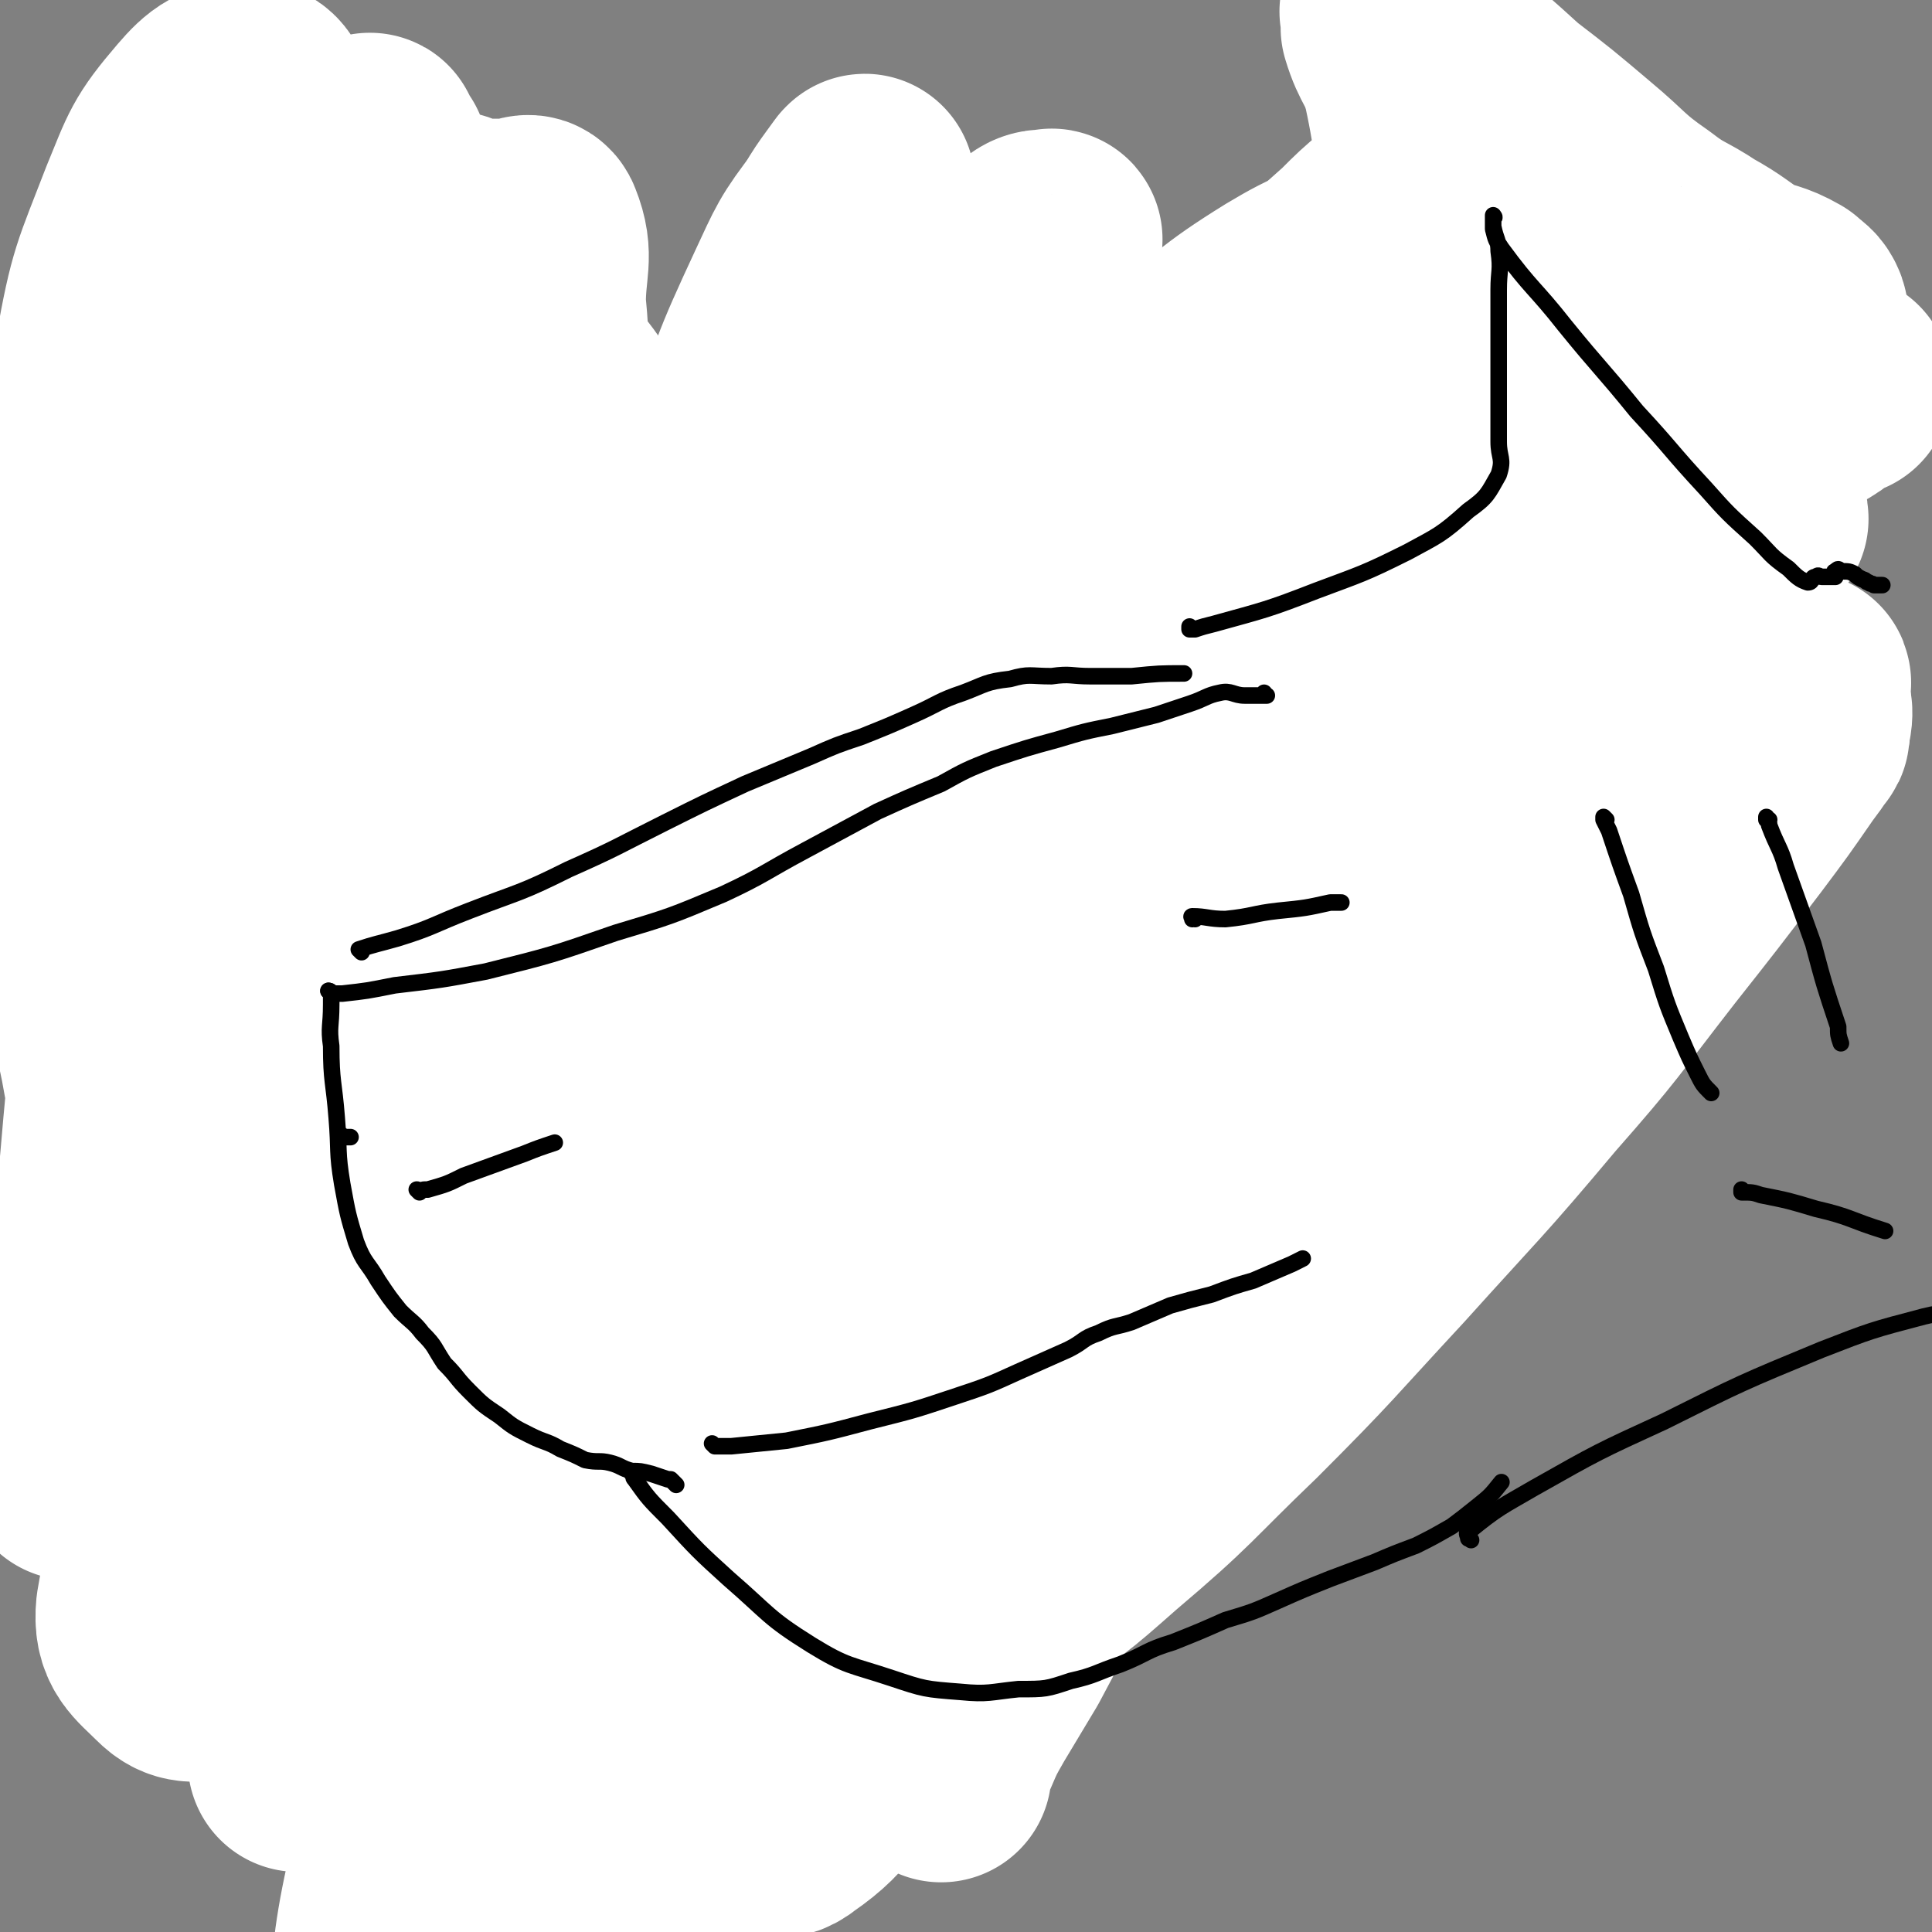 <svg viewBox='0 0 700 700' version='1.1' xmlns='http://www.w3.org/2000/svg' xmlns:xlink='http://www.w3.org/1999/xlink'><rect x="0" y="0" width="700" height="700" fill="#808080" stroke="none"/><g fill='none' stroke='#000000' stroke-width='6' stroke-linecap='round' stroke-linejoin='round'><path d='M247,351c0,0 -1,-1 -1,-1 0,0 0,0 1,1 0,0 0,0 0,0 0,0 -1,-1 -1,-1 0,0 0,0 1,1 0,0 0,0 0,0 0,0 -1,-1 -1,-1 0,0 0,0 1,1 0,0 0,0 0,0 0,0 -1,-1 -1,-1 0,0 0,0 1,1 0,0 0,0 0,0 0,0 0,-1 -1,-1 -1,1 0,1 -1,3 -2,2 -2,2 -4,5 -4,3 -4,3 -7,7 -3,3 -3,3 -6,6 -2,3 -2,3 -4,6 -1,1 -1,1 -2,3 -2,2 -2,2 -3,3 -1,1 -2,1 -3,2 -1,1 -1,0 -2,1 -3,2 -3,2 -6,4 -3,3 -3,4 -7,7 -4,3 -4,3 -9,6 -5,4 -5,4 -11,8 -4,3 -4,3 -9,6 -4,1 -4,2 -7,3 -2,0 -2,0 -3,0 -1,0 -1,0 -1,0 -1,0 0,0 0,0 0,0 0,0 0,0 0,0 -1,-1 -1,-1 0,0 1,0 1,1 0,0 0,0 0,0 0,1 0,1 0,1 0,0 0,0 0,0 0,0 -1,-1 -1,-1 0,0 1,0 1,1 0,0 0,0 0,0 0,0 -1,-1 -1,-1 0,0 1,0 1,1 0,0 0,0 0,0 0,0 -1,-1 -1,-1 0,0 1,0 1,1 0,0 0,0 0,0 0,0 -1,-1 -1,-1 0,0 1,0 1,1 0,0 0,0 0,0 0,0 -1,-1 -1,-1 0,0 1,0 1,1 0,0 0,0 0,0 0,0 -1,-1 -1,-1 0,0 1,0 1,1 0,0 0,0 0,0 0,0 0,0 0,1 0,1 0,1 0,3 0,1 0,1 1,3 0,2 1,2 1,4 0,2 0,2 0,4 0,2 0,2 1,4 0,1 0,1 0,3 0,0 0,0 0,1 0,1 0,1 1,1 0,2 0,2 0,3 0,1 0,1 0,3 0,1 -1,1 0,2 0,2 1,1 1,3 0,1 0,1 0,2 0,2 0,2 0,3 0,1 0,1 0,2 0,0 0,0 0,1 0,1 0,1 1,1 0,1 -1,1 0,2 0,0 1,1 1,1 0,0 0,0 0,0 0,0 0,0 0,0 0,0 1,-1 1,0 1,0 0,0 1,0 0,2 0,2 1,3 1,1 0,1 1,2 2,3 2,3 3,5 2,2 1,2 3,4 2,2 2,2 4,4 2,1 2,1 4,2 2,1 2,2 4,3 2,1 2,0 4,1 1,0 1,1 2,1 2,1 1,1 3,2 1,0 1,-1 3,0 0,0 0,1 0,1 1,1 1,0 2,1 1,0 0,0 1,1 1,1 2,1 3,1 1,1 2,0 3,1 1,0 1,0 2,1 2,1 2,1 3,1 2,1 2,0 4,1 2,0 2,0 4,1 1,0 1,0 1,0 1,0 1,0 2,1 0,0 0,0 1,1 1,0 1,0 1,1 1,0 1,0 2,1 0,0 0,0 1,0 1,0 1,0 1,0 2,0 2,0 3,0 1,0 1,0 2,0 3,0 3,-1 5,0 2,0 2,0 4,1 2,0 2,0 4,1 1,0 1,0 3,1 1,1 1,1 3,2 1,0 1,0 2,0 4,0 4,0 8,0 2,0 2,0 3,0 1,0 1,0 3,0 1,-1 1,-1 2,-2 2,0 2,0 3,0 1,-1 1,-1 3,-1 2,-1 2,-1 4,-2 1,0 1,0 3,-1 2,-1 2,-1 3,-1 2,-1 3,-1 4,-2 3,-1 3,-1 4,-2 3,-1 2,-1 4,-2 2,-2 2,-2 4,-3 3,-2 3,-1 6,-3 3,-1 3,-1 5,-2 3,-2 3,-1 6,-3 2,-2 2,-2 4,-4 2,-3 2,-3 3,-5 2,-3 2,-3 3,-6 1,-2 1,-2 3,-5 1,-3 1,-3 2,-5 2,-3 1,-3 3,-6 2,-2 2,-2 4,-4 3,-4 2,-4 5,-7 3,-3 3,-3 6,-5 3,-3 3,-3 6,-5 3,-2 3,-2 6,-3 2,-1 2,-1 4,-2 2,0 2,0 4,1 1,0 1,0 1,0 1,-1 1,-1 2,-2 1,-1 1,-1 1,-2 0,-2 0,-2 0,-3 1,-2 0,-2 0,-3 0,0 0,0 0,1 0,0 0,0 0,0 1,0 0,-1 0,-1 0,0 0,0 0,1 0,0 0,0 0,0 '/><path d='M160,436c0,0 -1,-1 -1,-1 0,0 1,0 1,1 0,0 0,0 0,0 0,0 -1,-1 -1,-1 0,0 1,0 1,1 0,0 0,0 0,0 0,0 -1,-1 -1,-1 0,0 1,0 1,1 0,0 0,0 0,0 0,0 -1,-1 -1,-1 2,3 3,5 6,9 5,6 5,6 10,12 8,9 8,9 15,17 6,5 6,5 12,10 1,1 1,1 2,2 1,0 1,0 3,0 0,0 0,-1 0,0 2,0 2,1 3,2 3,2 3,2 5,4 4,3 3,3 7,5 4,3 5,3 9,6 4,2 4,3 8,5 4,2 4,2 9,3 4,1 4,1 8,2 '/><path d='M264,516c0,0 -1,-1 -1,-1 0,0 0,0 1,1 0,0 0,0 0,0 0,0 -1,-1 -1,-1 0,0 0,0 1,1 0,0 0,0 0,0 0,0 -1,-1 -1,-1 0,0 0,1 1,1 1,-1 1,-2 2,-3 9,-5 10,-4 19,-9 11,-5 11,-5 23,-11 11,-6 11,-6 22,-12 8,-4 9,-4 17,-9 5,-4 4,-5 8,-10 2,-3 2,-3 3,-7 1,-2 1,-3 1,-4 0,-1 -1,1 -2,1 0,-1 0,-2 0,-3 1,-1 1,-1 1,-1 '/><path d='M264,516c0,0 -1,-1 -1,-1 0,0 0,0 1,1 0,0 0,0 0,0 0,0 -1,-1 -1,-1 0,0 0,0 1,1 0,0 0,0 0,0 0,0 -1,-1 -1,-1 0,0 0,0 1,1 0,0 0,0 0,0 1,0 1,-1 3,0 7,1 7,1 14,2 14,3 14,5 28,7 12,1 12,0 25,1 11,0 11,0 22,0 7,-1 7,-1 13,-1 6,-1 6,0 12,-2 3,0 4,-1 7,-2 4,-3 4,-3 8,-6 4,-3 4,-3 8,-6 4,-3 4,-4 8,-7 5,-3 5,-3 11,-5 5,-3 5,-3 11,-6 6,-3 6,-2 12,-5 6,-3 6,-2 12,-6 5,-2 5,-2 9,-6 5,-4 5,-5 9,-9 5,-5 5,-5 10,-9 4,-4 4,-4 9,-7 4,-2 5,-2 9,-4 3,-1 3,0 5,-1 1,0 1,0 1,0 0,0 0,0 0,0 '/><path d='M264,358c0,0 -1,-1 -1,-1 0,0 0,0 1,1 0,0 0,0 0,0 0,0 -1,-1 -1,-1 0,0 0,0 1,1 0,0 0,0 0,0 0,0 -1,-1 -1,-1 0,0 0,0 1,1 0,0 0,0 0,0 0,0 -1,-1 -1,-1 0,0 0,0 1,1 0,0 0,0 0,0 0,-4 0,-4 0,-7 0,-5 0,-5 0,-10 0,-7 -1,-7 0,-13 2,-14 2,-14 6,-28 4,-13 4,-13 9,-26 5,-11 5,-12 11,-22 5,-10 5,-10 12,-19 6,-7 6,-7 13,-14 6,-5 6,-5 13,-9 7,-4 7,-3 14,-7 7,-3 7,-3 12,-6 6,-4 6,-5 12,-8 6,-4 6,-4 13,-8 7,-3 7,-2 13,-5 8,-3 8,-3 15,-5 6,-2 6,-2 12,-4 6,-2 6,-2 11,-4 5,-2 5,-2 10,-4 6,-2 6,-2 12,-3 6,-1 6,0 12,0 5,0 5,0 10,0 5,0 5,0 9,0 6,0 6,0 11,0 5,0 5,-1 10,0 6,0 6,1 12,2 5,0 5,0 10,0 3,0 3,0 7,0 3,0 3,-1 5,0 1,0 1,1 3,1 0,0 -1,0 -1,0 0,0 0,0 0,1 1,1 1,0 1,1 '/><path d='M488,252c0,0 -1,-1 -1,-1 0,0 0,0 0,1 0,0 0,0 0,0 1,0 0,-1 0,-1 0,0 0,0 0,1 0,0 0,0 0,0 1,0 0,-1 0,-1 0,0 0,0 0,1 0,0 0,0 0,0 1,0 0,-1 0,-1 0,0 0,1 0,1 0,0 0,-1 0,-1 1,-2 1,-2 2,-5 4,-7 4,-7 7,-15 6,-13 6,-13 12,-26 5,-12 5,-12 11,-23 4,-9 4,-9 9,-17 3,-6 3,-6 7,-12 3,-5 3,-5 7,-9 3,-3 3,-3 6,-6 3,-3 4,-3 7,-7 2,-3 2,-3 4,-6 2,-4 3,-4 4,-7 1,-2 1,-2 2,-4 0,-1 0,-1 0,-1 0,-1 0,-1 0,-2 0,-2 0,-2 1,-4 0,-3 0,-3 1,-6 1,-4 3,-4 3,-8 1,-6 -1,-6 -1,-12 0,-4 0,-4 0,-9 0,-4 0,-4 0,-8 0,-4 0,-4 0,-8 -1,-2 -1,-2 -3,-5 -1,-2 -1,-3 -2,-4 -1,-1 -1,0 -2,0 0,0 0,0 -1,0 0,0 0,0 0,0 0,0 0,0 0,0 1,0 0,0 0,-1 0,0 0,1 0,1 0,0 0,0 0,1 0,0 0,0 0,1 1,1 1,1 2,3 1,3 1,4 2,7 3,8 3,8 6,16 5,11 5,11 10,21 4,10 4,9 8,19 3,6 4,6 6,13 2,4 2,4 3,9 1,5 0,5 0,9 0,6 0,6 0,12 0,8 0,8 0,16 0,10 0,10 0,21 0,10 0,10 -1,19 0,8 0,8 -1,15 -1,5 -1,5 -2,10 0,2 0,2 0,5 0,1 0,1 0,2 0,2 0,2 0,3 0,0 0,0 0,1 '/><path d='M546,80c0,0 -1,0 -1,-1 0,0 0,1 0,1 0,0 0,0 0,0 1,0 0,0 0,-1 0,0 0,1 0,1 0,0 0,0 0,0 1,0 0,0 0,-1 0,0 0,1 0,1 0,0 0,0 0,0 1,0 0,-1 0,-1 -1,0 -1,1 -2,1 -4,1 -4,0 -9,1 -16,4 -16,3 -32,7 -15,4 -15,4 -30,9 -12,4 -13,4 -24,11 -8,4 -7,5 -13,11 -4,5 -5,4 -7,10 -2,4 -2,4 -3,9 -1,5 0,5 -1,11 -1,6 -1,6 -3,12 -1,5 -2,5 -4,10 -2,6 -2,6 -4,12 -2,6 -2,6 -4,13 '/></g>
<g fill='none' stroke='#FFFFFF' stroke-width='40' stroke-linecap='round' stroke-linejoin='round'><path d='M453,147c0,0 -1,-1 -1,-1 0,0 0,1 0,1 0,0 0,0 0,0 1,0 0,-1 0,-1 0,0 0,1 0,1 0,0 0,0 0,0 1,0 0,-1 0,-1 0,0 0,1 0,1 0,0 0,0 0,0 0,1 1,1 0,2 -1,7 -1,7 -3,13 -2,11 -2,11 -4,22 -2,14 -2,14 -4,28 -1,10 -1,10 -3,21 -1,9 -1,9 -3,18 '/><path d='M453,144c0,0 -1,-1 -1,-1 0,0 0,1 0,1 0,0 0,0 0,0 1,0 0,-1 0,-1 0,0 0,1 0,1 0,0 0,0 0,0 1,0 0,-1 0,-1 0,0 0,1 0,1 0,0 0,0 0,0 1,1 1,1 1,2 2,2 2,2 3,5 2,4 2,4 4,8 2,5 3,5 5,10 2,4 1,4 3,8 1,3 2,3 2,6 1,2 0,2 0,4 0,2 0,2 0,3 0,1 0,1 0,3 0,0 0,0 0,0 0,0 0,0 0,0 1,0 0,-1 0,-1 0,0 0,1 0,2 0,0 0,0 0,0 0,0 0,0 0,0 1,0 0,-1 0,-1 0,0 0,1 0,1 0,0 0,0 0,0 1,0 0,-1 0,-1 0,0 0,1 0,1 0,0 0,0 0,0 1,0 0,0 0,-1 0,0 1,0 2,0 2,-3 2,-3 4,-6 4,-6 4,-6 7,-11 5,-6 5,-6 10,-12 4,-5 4,-5 9,-10 3,-4 3,-4 7,-7 2,-3 2,-3 4,-5 1,-1 2,-1 2,-2 0,-1 0,-1 -1,-1 0,0 0,0 0,0 0,0 0,0 0,0 1,-1 1,-1 1,-1 1,-1 1,-1 1,-1 1,-2 1,-2 2,-3 '/></g>
<g fill='none' stroke='#FFFFFF' stroke-width='80' stroke-linecap='round' stroke-linejoin='round'><path d='M302,180c0,0 -1,-1 -1,-1 0,0 0,1 1,1 0,0 0,0 0,0 0,0 -1,-1 -1,-1 0,0 0,0 1,1 0,0 0,0 0,1 -16,61 -15,61 -32,121 -16,53 -16,53 -33,105 -15,46 -18,45 -32,92 -10,33 -10,33 -16,68 -4,23 -3,23 -3,46 0,12 -2,15 2,25 2,4 6,2 11,3 4,1 4,0 8,0 0,0 0,1 0,0 0,-2 0,-2 0,-5 0,-5 1,-5 1,-11 2,-74 -1,-74 4,-147 3,-59 4,-59 12,-117 7,-55 6,-55 18,-110 9,-43 10,-43 24,-85 9,-29 9,-30 22,-58 7,-15 7,-16 17,-29 3,-4 5,-3 9,-5 1,0 1,1 2,2 0,0 0,0 0,0 -3,9 -1,10 -5,19 -7,16 -8,16 -19,31 -19,29 -23,26 -39,56 -35,62 -29,65 -63,128 -32,60 -35,58 -68,117 -25,46 -26,46 -47,94 -13,30 -17,32 -22,62 -1,10 3,12 10,19 5,5 7,3 15,4 8,2 8,0 17,0 6,0 7,3 12,0 7,-2 8,-4 12,-10 10,-13 11,-13 16,-29 23,-63 17,-66 40,-130 23,-66 22,-67 54,-129 27,-55 30,-53 63,-105 24,-38 24,-38 50,-75 14,-20 14,-21 31,-38 3,-4 6,-3 8,-3 1,-1 -2,0 -3,1 -6,10 -6,11 -11,20 0,1 1,0 0,0 -10,21 -11,22 -22,44 -17,34 -20,33 -34,69 -26,68 -21,70 -46,139 -21,59 -24,58 -47,117 -18,44 -20,43 -35,88 -11,37 -11,37 -18,75 -2,16 1,17 1,33 0,7 0,7 0,14 0,0 0,0 0,-1 0,0 0,0 0,0 0,-6 -3,-7 0,-12 3,-8 8,-6 12,-14 12,-27 10,-28 20,-55 18,-54 16,-55 36,-108 23,-59 20,-61 50,-116 25,-45 30,-42 61,-84 28,-39 28,-39 57,-76 23,-31 24,-30 48,-60 18,-23 18,-23 35,-47 12,-15 12,-15 23,-31 4,-7 5,-9 7,-14 1,-1 -1,1 -2,2 -4,3 -4,3 -8,7 -7,6 -7,6 -13,12 -9,8 -9,8 -17,16 -12,14 -12,14 -23,28 -18,24 -21,22 -34,49 -29,59 -23,62 -49,123 -24,53 -26,52 -51,104 -21,44 -23,44 -40,89 -11,29 -10,30 -16,60 -4,23 -3,23 -4,46 -1,15 0,15 0,31 0,5 0,5 0,11 0,2 0,2 0,3 0,0 0,0 0,0 3,0 4,2 7,0 4,-2 4,-2 7,-7 10,-19 11,-19 19,-40 21,-65 15,-68 39,-133 22,-60 22,-61 53,-118 25,-46 29,-44 60,-86 25,-33 25,-33 52,-65 18,-23 19,-22 39,-43 13,-14 14,-13 26,-27 3,-4 3,-4 5,-9 1,-2 1,-2 1,-4 0,0 0,0 0,0 0,0 0,0 0,0 1,0 0,-1 0,-1 -3,0 -4,0 -7,1 -3,1 -3,2 -7,4 -4,4 -5,4 -9,8 -11,12 -13,11 -22,25 -28,44 -27,45 -53,90 -31,56 -29,57 -61,112 -27,47 -32,44 -57,91 -17,33 -16,34 -29,68 -8,23 -8,24 -12,48 -2,13 1,13 1,26 0,2 0,2 0,4 0,1 -1,1 0,1 6,1 6,1 13,0 8,-1 9,0 17,-3 12,-5 13,-5 24,-12 19,-12 19,-12 36,-27 26,-22 25,-23 49,-46 27,-27 26,-27 52,-55 27,-30 28,-30 54,-61 22,-25 21,-25 42,-52 15,-19 15,-19 31,-40 9,-12 9,-12 18,-25 3,-4 3,-4 5,-7 1,-1 1,-1 1,-2 0,0 0,0 0,0 -7,0 -7,-1 -14,0 -11,1 -11,1 -22,4 -21,8 -23,6 -42,19 -36,24 -37,25 -69,55 -37,35 -37,35 -70,74 -31,37 -33,36 -57,78 -17,29 -16,30 -26,62 -8,22 -8,23 -11,46 -2,14 0,14 0,28 -1,5 0,5 0,10 0,0 0,0 0,1 0,0 0,0 0,0 1,-5 0,-5 3,-10 3,-7 3,-7 7,-14 6,-10 6,-10 12,-20 8,-15 8,-15 15,-30 16,-32 16,-31 30,-64 14,-31 14,-31 25,-64 11,-29 12,-29 19,-59 6,-23 4,-23 7,-46 2,-17 1,-17 4,-33 2,-13 0,-14 5,-26 7,-17 8,-17 19,-33 11,-17 11,-17 25,-32 12,-13 12,-14 27,-24 10,-7 10,-6 21,-11 7,-4 7,-4 15,-6 3,-1 3,0 6,-1 2,0 2,-1 4,-2 3,-2 2,-3 5,-5 5,-4 4,-5 10,-8 9,-6 9,-5 19,-11 8,-5 8,-5 16,-11 6,-4 7,-4 12,-9 3,-2 2,-2 4,-6 0,-2 1,-2 0,-4 -1,-2 -2,-2 -4,-4 -7,-4 -8,-3 -15,-6 -8,-5 -8,-6 -17,-11 -9,-6 -10,-5 -19,-12 -13,-9 -12,-10 -24,-20 -13,-11 -13,-11 -26,-21 -11,-10 -11,-10 -23,-20 -6,-5 -6,-5 -13,-10 -3,-2 -4,-3 -6,-5 -1,0 0,1 0,1 0,0 0,0 0,0 0,2 0,2 0,5 3,10 5,9 8,20 5,23 3,23 8,46 5,25 5,25 12,50 6,24 5,24 13,48 6,17 7,17 15,34 7,12 7,12 14,24 5,8 5,7 10,15 2,3 2,3 4,7 2,4 2,4 3,9 1,6 0,6 1,12 0,10 0,10 1,19 1,9 1,9 1,17 1,7 1,7 2,14 0,3 0,3 1,5 0,0 0,0 0,1 0,0 0,0 0,0 1,-2 2,-2 2,-4 1,-4 0,-4 0,-8 0,-14 0,-14 0,-28 0,-26 0,-26 0,-53 0,-27 0,-27 0,-53 0,-23 1,-23 0,-46 0,-11 -1,-11 -2,-22 0,-6 1,-7 0,-11 0,-1 -1,0 -1,1 -1,2 0,2 0,5 0,0 0,0 0,1 0,4 1,4 0,9 0,3 -1,3 -2,6 0,3 0,3 -1,7 '/></g>
<g fill='none' stroke='#000000' stroke-width='6' stroke-linecap='round' stroke-linejoin='round'><path d='M323,379c0,0 -1,-1 -1,-1 0,0 0,0 1,1 0,0 0,0 0,0 0,0 -1,-1 -1,-1 0,0 0,0 1,1 0,0 0,0 0,0 0,0 -1,-1 -1,-1 0,0 0,0 1,1 0,0 0,0 0,0 0,0 -1,0 -1,-1 3,-5 3,-5 7,-10 8,-11 7,-12 16,-22 12,-13 12,-13 26,-25 10,-10 10,-10 21,-18 8,-5 8,-5 17,-8 6,-3 6,-2 12,-3 5,0 5,1 10,1 5,0 5,0 9,-1 5,-1 5,-1 10,-3 4,-2 3,-3 7,-6 2,-3 2,-3 4,-6 0,0 0,0 0,0 0,-4 0,-4 0,-7 1,-4 1,-4 1,-8 1,-5 1,-5 2,-9 0,-6 0,-6 0,-12 1,-6 0,-6 0,-12 0,-6 0,-6 0,-12 0,-6 0,-6 0,-12 0,-5 0,-5 0,-10 1,-4 1,-4 2,-8 0,-2 -1,-2 0,-4 0,-1 1,-1 1,-2 0,0 0,0 0,0 0,0 0,0 0,0 1,0 0,-1 0,-1 '/><path d='M406,298c0,0 -1,-1 -1,-1 0,0 0,0 0,1 0,0 0,0 0,0 1,0 0,-1 0,-1 0,0 0,0 0,1 0,0 0,0 0,0 1,0 0,-1 0,-1 0,0 0,0 0,1 0,0 0,0 0,0 1,0 1,0 2,0 8,0 8,0 16,1 13,0 13,0 26,1 14,1 14,2 28,3 9,0 9,-1 18,0 6,1 6,1 12,3 2,1 2,2 4,4 2,1 2,1 4,2 2,2 2,2 5,3 2,1 3,1 5,1 5,0 5,0 10,0 7,-1 7,-1 14,-3 9,-2 10,-2 18,-7 9,-6 9,-7 16,-16 7,-9 7,-10 12,-20 6,-12 6,-12 11,-24 3,-7 3,-7 6,-14 1,-4 1,-4 4,-7 1,-2 1,-2 2,-2 0,0 0,0 0,1 0,0 0,1 0,1 0,0 0,0 0,0 1,-1 1,-1 1,-1 1,-1 1,-1 1,-1 1,-1 1,0 1,0 0,0 0,0 0,0 '/><path d='M532,179c0,0 -1,-1 -1,-1 0,0 0,1 0,1 0,0 0,0 0,0 1,0 0,-1 0,-1 0,0 0,1 0,1 0,0 0,0 0,0 1,0 0,-1 0,-1 0,0 0,1 0,1 0,0 0,0 0,0 0,1 0,1 0,2 -1,7 -2,7 -2,15 -2,12 -1,12 -2,24 0,11 0,11 0,21 0,7 0,7 0,15 0,4 0,4 0,8 -1,3 0,3 -1,6 0,2 0,2 -1,5 -1,2 -1,2 -1,4 -1,2 -2,2 -3,5 -1,2 -2,2 -2,5 -1,2 -1,2 -1,5 0,0 0,0 0,1 0,0 0,0 0,0 1,0 0,-1 0,-1 '/><path d='M327,392c0,0 -1,-1 -1,-1 0,0 0,0 1,1 0,0 0,0 0,0 0,0 -1,-1 -1,-1 0,0 0,0 1,1 0,0 0,0 0,0 0,0 -1,-1 -1,-1 0,0 0,0 1,1 0,0 0,0 0,0 0,0 0,0 0,0 2,0 2,0 4,0 4,-1 4,0 8,-1 5,-1 5,-1 9,-3 5,-3 5,-3 9,-7 6,-5 6,-5 11,-11 5,-6 4,-6 9,-13 5,-6 5,-6 9,-13 4,-6 4,-6 7,-12 3,-6 3,-6 6,-12 2,-4 2,-4 4,-8 1,-3 1,-3 2,-6 2,-2 2,-2 4,-3 3,-2 3,-2 5,-4 4,-2 3,-3 7,-4 5,-1 5,-1 10,-1 4,-1 4,-1 9,-2 4,0 4,1 9,1 3,0 3,0 7,0 3,0 3,0 5,0 2,0 2,-1 4,0 2,0 2,1 4,2 0,0 0,0 0,0 '/><path d='M358,385c0,0 -1,-1 -1,-1 0,0 0,0 0,1 0,0 0,0 0,0 1,0 0,-1 0,-1 0,0 0,0 0,1 0,0 0,0 0,0 1,0 0,-1 0,-1 0,0 0,1 0,1 2,0 2,0 3,0 6,-1 6,-2 13,-2 20,-1 20,0 40,0 19,-1 19,0 38,0 14,0 14,0 28,0 6,0 6,0 12,0 6,0 6,0 11,0 5,-1 5,-1 10,-2 4,0 4,0 9,0 5,-1 5,-1 10,-2 6,0 6,1 12,1 8,-1 8,0 15,-1 7,-1 7,-1 14,-3 '/><path d='M480,385c0,0 -1,-1 -1,-1 0,0 0,0 0,1 0,0 0,0 0,0 1,0 0,-1 0,-1 0,0 0,0 0,1 0,0 0,0 0,0 1,0 0,-1 0,-1 0,0 0,0 0,1 0,0 0,0 0,0 1,-1 1,-2 2,-2 7,-6 7,-6 13,-10 13,-9 13,-9 26,-16 15,-9 14,-11 31,-16 11,-4 12,-1 24,-3 8,-2 8,-3 16,-4 2,-1 2,0 4,0 0,0 -1,0 -1,0 0,0 0,0 0,0 0,0 0,0 0,0 1,0 1,0 1,0 2,-1 2,-2 4,-3 4,-2 4,-2 9,-4 4,-3 4,-3 9,-5 5,-3 6,-3 11,-7 3,-3 3,-3 6,-7 3,-2 3,-3 6,-5 2,-2 2,-2 4,-3 2,-1 2,0 4,0 2,0 2,0 4,0 2,0 2,0 4,0 '/><path d='M330,385c0,0 -1,-1 -1,-1 0,0 0,0 1,1 0,0 0,0 0,0 0,0 -1,-1 -1,-1 0,0 0,0 1,1 0,0 0,0 0,0 0,0 -1,-1 -1,-1 0,0 0,0 1,1 0,0 0,0 0,0 0,0 -1,-1 -1,-1 0,0 0,0 1,1 0,0 0,0 0,0 0,0 -1,-1 -1,-1 0,0 0,0 1,1 0,0 0,0 0,0 0,0 0,-1 -1,-1 0,0 0,1 -1,1 -3,-1 -3,-1 -6,-1 -4,-1 -4,0 -9,0 -5,-1 -5,-1 -11,-1 -5,-1 -5,0 -10,0 -4,0 -4,0 -7,0 -2,0 -3,-1 -4,-1 -2,-1 -2,-1 -3,-1 -2,-1 -2,0 -3,0 -1,-1 -1,-1 -2,-1 0,0 0,0 0,0 0,0 0,0 0,0 0,-1 0,-1 0,-1 -1,-1 -1,0 -1,0 -1,0 -1,0 -2,0 -1,0 -1,0 -2,0 -1,0 -1,0 -2,0 -2,0 -2,0 -4,0 -4,0 -4,0 -7,0 -7,1 -7,1 -13,2 -9,0 -9,1 -19,1 -8,0 -8,0 -15,0 -6,0 -6,0 -12,0 -5,-1 -5,0 -9,-2 -4,-1 -5,-1 -8,-4 -4,-3 -5,-3 -8,-7 -5,-6 -5,-6 -8,-12 -3,-6 -3,-6 -5,-12 -2,-6 -2,-6 -4,-13 -2,-7 -2,-7 -4,-14 -3,-8 -3,-8 -6,-16 -2,-7 -2,-7 -5,-14 -2,-6 -2,-6 -5,-12 -2,-4 -2,-4 -5,-8 -3,-4 -3,-4 -7,-8 -3,-3 -3,-4 -7,-7 -3,-2 -3,-2 -7,-4 -6,-3 -6,-3 -12,-6 -7,-3 -7,-3 -14,-5 -7,-3 -7,-4 -14,-5 -5,-1 -6,1 -12,2 -3,0 -3,-1 -6,0 -2,0 -3,1 -4,3 -1,6 1,6 1,13 0,8 0,8 0,17 0,9 0,9 0,19 0,9 0,9 0,19 0,5 0,5 0,11 '/><path d='M135,317c0,0 -1,-1 -1,-1 0,0 1,0 1,1 0,0 0,0 0,0 0,0 -1,-1 -1,-1 0,0 1,0 1,1 0,0 0,0 0,0 0,0 -1,-1 -1,-1 0,0 1,0 1,1 0,0 0,0 0,0 -1,1 -1,1 -3,2 -5,6 -6,5 -11,12 -13,14 -12,15 -24,29 -12,14 -12,14 -24,27 -10,11 -10,11 -20,22 -3,4 -3,4 -7,8 -2,1 -2,1 -3,3 -1,0 0,0 0,0 1,-1 1,-1 2,-2 0,0 0,0 0,0 0,0 -1,-1 -1,-1 1,0 1,0 2,1 0,0 0,0 0,0 '/><path d='M123,277c0,0 -1,-1 -1,-1 0,0 1,0 1,1 0,0 0,0 0,0 0,0 -1,-1 -1,-1 0,0 1,0 1,1 0,0 0,0 0,0 0,0 -1,-1 -1,-1 0,0 1,1 1,1 -1,-1 -1,-2 -2,-3 -3,-9 -3,-9 -6,-18 -4,-16 -3,-16 -6,-34 -3,-17 -3,-17 -6,-35 -2,-12 -3,-12 -4,-24 -1,-7 0,-7 0,-13 0,-1 0,-2 0,-3 0,-1 0,-1 1,-1 1,-1 1,-1 1,-2 1,-2 0,-3 1,-6 0,-4 0,-4 0,-9 0,-6 0,-6 0,-12 0,-5 0,-5 0,-10 0,-3 0,-4 1,-6 0,-1 1,0 1,0 0,0 0,0 1,0 1,0 1,0 2,0 1,0 2,0 3,0 0,0 -1,0 -1,0 '/><path d='M126,307c0,0 -1,-1 -1,-1 0,0 1,0 1,1 0,0 0,0 0,0 0,0 -1,-1 -1,-1 0,0 1,0 1,1 0,0 0,0 0,0 0,0 -1,0 -1,-1 0,0 0,0 1,-1 6,-6 5,-6 12,-12 12,-10 12,-10 24,-19 14,-10 14,-9 28,-18 8,-6 8,-6 17,-11 2,-1 2,-1 4,-2 0,0 0,0 0,0 0,0 -1,-1 -1,-1 0,0 0,1 1,1 1,0 1,0 2,0 4,-1 4,-1 7,-2 3,-1 3,-1 6,-2 3,-1 3,-1 6,-3 1,-1 1,-1 3,-2 0,-1 0,-1 1,-1 0,0 0,0 0,0 0,-1 0,-1 0,-1 0,0 0,0 0,0 0,0 -1,-1 -1,-1 '/><path d='M113,308c0,0 -1,-1 -1,-1 0,0 1,0 1,1 0,0 0,0 0,0 0,0 -1,-1 -1,-1 0,0 1,0 1,1 0,0 0,0 0,0 0,0 -1,-1 -1,-1 0,0 1,0 1,1 0,0 0,0 0,0 -2,0 -2,1 -3,1 -10,1 -10,1 -20,2 -11,0 -11,0 -23,0 -10,0 -10,0 -20,0 -5,0 -6,0 -11,0 -3,-1 -4,0 -6,-3 -2,-2 -1,-3 -1,-7 0,-4 1,-4 1,-8 0,-4 -1,-5 0,-7 0,-1 2,1 3,1 0,-1 -1,-2 -1,-3 0,-1 0,-1 0,-3 '/><path d='M113,352c0,0 -1,-1 -1,-1 0,0 1,0 1,1 0,0 0,0 0,0 0,0 -1,-1 -1,-1 0,0 1,0 1,1 0,0 0,0 0,0 0,0 -1,-1 -1,-1 0,0 1,0 1,1 0,0 0,0 0,0 0,2 0,2 0,4 0,8 0,8 0,17 0,12 0,12 0,24 0,12 0,12 1,24 0,7 0,7 1,15 1,4 1,4 1,8 0,1 1,1 1,1 0,2 0,2 1,3 1,1 1,1 1,3 1,2 0,2 1,5 0,0 0,0 0,1 '/><path d='M211,384c0,0 -1,-1 -1,-1 0,0 0,0 1,1 0,0 0,0 0,0 0,0 -1,-1 -1,-1 0,0 0,0 1,1 0,0 0,0 0,0 0,0 -1,-1 -1,-1 0,0 0,0 1,1 0,0 0,0 0,0 0,0 -1,-1 -1,-1 0,0 0,0 1,1 0,0 0,0 0,0 -1,1 -1,1 -2,3 -5,5 -5,5 -11,10 -6,6 -7,5 -13,11 -6,5 -6,5 -11,11 -3,5 -3,5 -6,10 -2,3 -2,3 -3,7 -1,2 -1,4 -1,5 0,0 1,-1 1,-2 0,0 0,0 0,0 0,0 -1,-1 -1,-1 0,0 1,1 1,2 0,0 -1,0 -1,1 -1,1 -1,1 -2,3 -2,5 -2,5 -4,10 -2,5 -2,5 -4,10 -2,5 -2,5 -4,11 -1,4 -2,4 -3,8 -1,3 -1,3 -1,6 -1,1 -1,1 -2,3 0,1 1,1 1,2 0,0 0,0 0,1 0,0 0,0 0,0 0,0 0,1 0,1 0,2 0,2 1,3 1,2 1,2 3,4 1,2 2,2 3,3 2,2 2,2 3,3 2,1 2,1 3,3 1,1 1,1 2,3 1,3 0,3 1,5 1,4 1,4 1,7 0,3 0,3 0,7 0,3 0,3 0,7 '/><path d='M339,384c0,0 -1,-1 -1,-1 0,0 0,0 1,1 0,0 0,0 0,0 0,0 -1,-1 -1,-1 0,0 0,0 1,1 0,0 0,0 0,0 0,0 -1,-1 -1,-1 0,0 0,0 1,1 0,0 0,0 0,0 0,0 -1,-1 -1,-1 0,0 0,1 1,2 0,5 0,5 0,9 1,8 2,8 3,17 1,9 1,9 2,18 0,6 0,6 0,13 1,5 1,5 2,9 0,2 -1,2 0,4 0,1 0,1 1,2 0,2 0,2 0,4 0,3 0,3 0,7 0,3 0,3 0,6 0,3 0,3 0,6 0,0 0,-1 0,0 0,0 0,0 0,1 0,1 0,1 0,3 0,1 0,1 0,2 -1,2 -1,2 -2,4 -1,1 -1,1 -3,3 0,0 1,0 1,0 -2,0 -2,0 -3,1 -1,0 -1,0 -3,1 -1,0 -1,0 -2,1 -2,1 -2,0 -3,1 -1,1 -1,1 -2,3 0,1 0,1 -1,2 -1,2 -1,3 -2,5 -1,1 -1,1 -2,3 -2,1 -2,2 -3,4 -1,1 -2,1 -3,2 -1,1 -1,1 -2,3 -1,1 -1,1 -2,2 0,1 0,1 0,2 '/><path d='M291,531c0,0 -1,-1 -1,-1 0,0 0,0 1,0 0,0 0,0 0,0 0,1 -1,0 -1,0 0,0 0,0 1,0 0,0 0,0 0,0 0,1 -1,0 -1,0 0,0 0,0 1,0 0,0 0,0 0,0 0,1 -1,0 -1,0 0,0 0,0 1,0 0,0 0,0 0,0 0,1 -1,0 -1,0 -1,1 -1,2 -1,3 -2,3 -1,3 -3,7 -2,4 -2,3 -4,7 -2,5 -1,6 -2,11 -1,4 0,4 0,8 -1,3 -1,3 -2,6 0,3 0,3 0,6 -1,2 -1,2 -2,4 '/><path d='M164,531c0,0 -1,-1 -1,-1 0,0 1,0 1,0 0,0 0,0 0,0 0,1 -1,0 -1,0 0,0 1,0 1,0 0,0 0,0 0,0 0,1 -1,0 -1,0 0,0 1,0 1,0 0,0 0,0 0,0 0,2 0,2 0,3 -1,11 -1,11 -1,21 -1,11 -1,11 -1,23 -1,10 0,10 0,19 0,6 0,6 0,12 0,4 -1,4 0,8 0,4 0,4 1,7 2,2 3,2 5,4 3,2 3,3 6,5 4,2 4,3 8,4 4,1 4,0 8,0 0,0 0,0 1,0 1,0 1,0 3,0 1,0 1,0 2,0 2,0 2,0 3,0 1,0 1,0 3,0 2,0 2,0 4,0 3,0 3,0 5,0 3,0 3,0 5,0 3,0 3,0 6,0 3,0 3,0 6,0 3,0 3,0 7,0 3,0 3,0 6,0 3,0 3,0 6,0 2,0 2,1 4,0 2,0 1,0 3,-1 1,0 2,1 3,0 1,0 1,0 2,-1 1,0 1,0 2,-1 0,0 0,0 1,-1 1,-1 1,-1 2,-2 2,-2 2,-2 3,-3 1,-1 1,-1 3,-3 1,-1 1,-1 2,-2 2,-2 2,-2 3,-3 1,-1 2,-1 3,-3 1,-2 1,-2 2,-4 2,-2 2,-2 3,-4 1,-3 1,-3 3,-6 1,-2 1,-2 2,-4 2,-2 2,-2 3,-4 1,-2 1,-2 3,-5 1,-2 1,-2 2,-5 1,-3 1,-3 1,-7 1,-3 1,-3 2,-6 0,-2 0,-2 1,-5 0,-2 1,-2 1,-4 0,0 0,0 1,-1 '/><path d='M326,428c0,0 -1,-1 -1,-1 0,0 0,0 1,1 0,0 0,0 0,0 0,0 -1,-1 -1,-1 0,0 0,0 1,1 0,0 0,0 0,0 0,0 -1,-1 -1,-1 0,0 0,0 1,1 0,0 0,0 0,0 0,0 0,0 0,1 0,3 0,3 0,7 0,9 0,9 0,18 0,13 0,13 0,26 0,11 0,11 0,22 0,9 0,9 0,17 0,3 0,3 0,6 '/><path d='M164,459c0,0 -1,-1 -1,-1 0,0 1,0 1,1 0,0 0,0 0,0 0,0 -1,-1 -1,-1 0,0 1,0 1,1 0,0 0,0 0,0 0,0 -1,-1 -1,-1 0,0 1,0 1,1 0,0 0,0 0,0 0,0 0,0 0,0 1,2 1,2 2,4 2,7 2,7 4,14 3,11 3,11 5,21 2,11 1,11 3,21 1,9 1,9 3,18 '/></g>
<g fill='none' stroke='#FFFFFF' stroke-width='80' stroke-linecap='round' stroke-linejoin='round'><path d='M236,616c0,0 -1,-1 -1,-1 0,0 0,0 1,0 0,0 0,0 0,0 0,1 -1,0 -1,0 0,0 0,0 1,0 0,0 0,0 0,0 0,1 -1,0 -1,0 0,0 0,1 1,0 38,-35 38,-36 76,-71 43,-40 42,-41 86,-79 35,-31 35,-30 72,-58 30,-23 30,-24 61,-46 20,-13 20,-13 40,-24 11,-7 12,-5 23,-11 7,-5 7,-4 13,-10 4,-3 4,-4 6,-9 1,-4 1,-5 1,-10 0,-4 0,-4 0,-8 0,-3 2,-5 0,-6 -4,-2 -6,-1 -12,0 -17,2 -17,2 -34,6 -54,11 -58,2 -108,24 -64,28 -64,33 -121,76 -52,39 -54,39 -95,88 -37,45 -34,49 -60,101 -22,43 -26,43 -37,90 -13,50 -7,52 -12,104 -1,3 0,3 0,7 0,0 0,0 0,0 0,0 0,0 0,0 7,-9 7,-9 14,-19 6,-7 8,-7 11,-15 23,-71 14,-75 42,-144 23,-56 26,-56 60,-107 34,-51 34,-51 76,-96 40,-44 43,-41 87,-80 39,-35 39,-36 80,-69 33,-27 33,-26 67,-51 22,-16 23,-15 45,-30 16,-10 16,-10 32,-20 9,-5 9,-5 18,-9 0,0 0,0 0,1 0,0 0,0 0,0 0,0 0,-1 0,-1 -6,3 -6,5 -12,8 -30,14 -32,11 -62,26 -48,25 -53,20 -95,53 -57,45 -56,49 -103,104 -46,55 -44,57 -84,116 -32,49 -35,48 -60,100 -15,31 -12,32 -19,65 -4,19 -3,20 -4,39 -1,7 -3,10 0,13 1,2 4,-2 8,-3 8,0 8,0 17,0 9,0 9,0 17,0 8,0 10,5 16,0 16,-11 13,-15 27,-30 22,-24 23,-23 45,-46 38,-40 38,-40 75,-80 40,-42 40,-42 80,-84 37,-39 37,-38 73,-77 23,-25 24,-24 45,-50 12,-15 13,-15 21,-30 2,-6 0,-7 0,-13 0,-2 1,-3 0,-3 -5,-2 -6,0 -12,0 -9,-1 -9,-1 -17,-3 -8,-1 -8,-2 -15,-4 -5,-1 -5,-2 -10,-2 -6,-1 -7,-2 -12,0 -17,6 -17,6 -32,16 -29,19 -29,19 -55,41 -38,32 -39,32 -74,67 -39,41 -39,42 -75,87 -30,37 -30,37 -56,77 -19,28 -20,29 -34,60 -3,8 -1,9 -1,19 -1,2 0,2 0,3 0,0 0,0 0,0 8,-9 9,-14 16,-19 2,-1 1,7 3,6 5,-2 6,-6 12,-13 10,-14 10,-15 20,-29 28,-38 28,-38 57,-75 31,-41 31,-41 64,-80 32,-38 33,-37 67,-73 28,-30 28,-30 57,-59 21,-21 21,-21 43,-42 11,-10 11,-10 23,-20 3,-3 3,-3 7,-7 2,-3 2,-3 5,-5 2,-2 3,-2 4,-4 0,-2 -1,-2 -1,-4 0,-3 1,-4 -1,-6 -3,-4 -4,-5 -9,-7 -12,-3 -13,-2 -26,-3 -17,-1 -17,0 -35,0 -23,0 -23,-1 -46,0 -26,0 -26,0 -52,2 -19,1 -19,1 -37,4 -10,1 -12,-1 -20,5 -4,3 -2,6 -4,12 -3,9 -2,10 -4,19 -4,17 -3,17 -7,34 -8,31 -8,30 -17,60 -7,27 -7,27 -14,53 -5,20 -8,20 -10,40 0,8 3,8 4,16 1,3 0,5 2,6 0,1 1,0 2,0 3,-1 3,0 5,0 1,0 2,0 3,0 0,0 0,0 -1,0 0,0 0,0 0,0 1,0 0,-1 0,-1 0,0 0,0 0,1 0,0 0,0 0,0 1,0 0,0 0,-1 1,-1 2,-1 3,-2 19,-30 22,-29 37,-62 27,-58 20,-61 47,-119 20,-41 28,-38 45,-80 8,-21 5,-22 7,-45 1,-9 4,-13 0,-18 -2,-3 -5,0 -10,2 -17,6 -18,5 -33,14 -21,13 -21,15 -41,31 -32,24 -35,21 -63,50 -50,55 -47,58 -92,118 -44,58 -42,59 -84,118 -29,41 -36,38 -58,83 -16,31 -13,33 -18,68 -4,30 0,33 -1,62 0,1 0,-1 0,-3 0,0 0,0 0,0 10,0 11,2 21,0 9,-1 11,0 18,-6 10,-10 12,-11 16,-25 14,-52 9,-54 19,-107 15,-87 12,-88 32,-173 12,-52 15,-52 33,-102 14,-41 15,-41 31,-81 11,-28 11,-28 23,-55 5,-10 7,-12 12,-19 1,-1 -1,1 -1,2 -1,6 0,6 0,13 0,1 0,1 0,3 0,10 2,11 0,21 -3,12 -4,12 -9,24 -12,27 -16,25 -26,52 -23,63 -19,65 -40,129 -21,64 -30,62 -44,127 -9,38 -2,39 -2,78 -1,30 -7,34 0,59 2,10 9,9 19,12 10,4 11,1 22,1 11,1 11,0 23,0 9,0 11,4 18,0 8,-3 8,-6 12,-14 3,-9 3,-9 4,-19 1,-18 -1,-19 -1,-38 -1,-30 0,-30 0,-60 0,-62 -1,-62 0,-123 0,-50 1,-50 3,-99 2,-36 2,-36 5,-72 2,-16 4,-22 6,-32 0,-2 -2,5 -2,8 0,0 1,-1 1,0 1,15 1,16 1,31 0,17 0,17 0,34 -1,19 0,19 -2,38 -1,25 -2,25 -4,50 -4,44 -6,43 -8,87 -2,41 0,41 0,82 -1,30 -2,30 0,60 0,8 0,9 2,15 1,2 3,1 4,1 0,1 0,1 0,0 1,-7 2,-8 3,-16 2,-13 3,-13 3,-26 1,-21 1,-21 0,-41 -3,-39 -3,-39 -9,-77 -7,-41 -7,-41 -18,-82 -11,-41 -10,-42 -26,-80 -12,-29 -14,-28 -31,-54 -11,-18 -11,-19 -25,-33 -8,-8 -10,-9 -20,-12 -5,-1 -5,3 -10,4 -3,0 -3,0 -6,0 0,0 -1,0 -1,0 0,0 1,0 1,0 0,0 0,0 0,0 0,2 0,2 0,4 0,1 -1,1 -1,2 -1,4 -1,4 -1,8 -3,12 -2,12 -5,24 -6,29 -7,29 -14,58 -9,34 -9,34 -17,69 -9,36 -11,36 -19,72 -6,31 -7,31 -10,63 -2,23 -1,23 -1,46 0,16 -2,16 1,31 1,5 3,5 7,8 3,2 3,2 7,3 3,0 3,0 6,0 2,-1 2,0 4,0 2,0 2,0 3,0 1,-1 0,-2 0,-3 0,-10 0,-10 1,-20 1,-26 1,-26 2,-52 3,-68 1,-68 6,-137 3,-49 4,-49 10,-98 5,-38 4,-38 12,-75 4,-21 3,-26 13,-41 4,-5 7,1 14,1 6,0 6,0 13,0 3,0 6,-3 7,0 4,10 1,13 1,27 1,11 1,11 1,21 0,13 0,13 0,26 0,24 0,24 0,49 0,32 0,32 0,64 -1,37 -1,37 -2,73 0,30 1,30 1,60 0,22 0,22 0,44 0,13 0,13 0,26 0,0 -1,0 -1,1 -1,0 -1,0 -1,0 -1,-6 0,-6 0,-12 0,-1 -2,0 -2,-2 -2,-4 -1,-5 -2,-10 -4,-12 -5,-12 -9,-24 -8,-30 -8,-30 -15,-61 -9,-40 -9,-40 -16,-81 -8,-44 -9,-44 -13,-90 -3,-36 -2,-37 -2,-74 0,-24 0,-24 1,-48 0,-10 -1,-14 0,-20 0,-1 1,3 3,5 0,0 0,0 0,0 0,9 0,9 0,17 0,8 0,8 0,15 0,12 -1,12 0,23 1,22 2,22 3,44 1,60 1,60 2,120 0,48 0,48 0,96 0,39 0,39 0,78 0,22 0,22 -1,44 -1,15 -1,15 -2,29 -1,7 0,9 -3,13 -1,2 -3,1 -6,-1 -4,-1 -4,-1 -8,-5 -7,-5 -7,-5 -12,-12 -11,-12 -12,-12 -22,-26 -13,-20 -14,-20 -24,-42 -15,-32 -18,-32 -24,-66 -9,-42 -5,-43 -7,-86 -2,-44 -1,-44 0,-87 1,-41 -1,-42 5,-82 5,-28 6,-28 16,-54 7,-17 7,-19 19,-33 6,-7 9,-9 17,-9 5,0 4,4 8,9 1,2 2,3 2,5 1,10 1,10 0,19 -3,30 -5,29 -8,58 -8,62 -7,62 -16,123 -10,66 -10,65 -23,130 -7,40 -8,40 -16,80 -6,27 -6,27 -10,55 -1,10 -1,14 -1,20 0,2 0,-2 0,-3 0,0 0,0 0,0 0,0 0,-1 -1,-1 0,0 1,1 1,1 0,-6 -1,-7 0,-13 2,-9 4,-9 5,-19 4,-23 3,-23 6,-47 4,-35 3,-35 7,-70 4,-44 4,-44 8,-87 3,-46 3,-46 7,-91 3,-36 3,-36 8,-71 2,-22 1,-23 6,-43 1,-3 4,-4 5,-3 3,2 2,5 4,11 0,0 0,0 0,1 1,13 0,13 1,25 2,20 2,20 5,39 3,32 4,32 6,63 5,59 7,59 8,118 1,49 -2,49 -3,98 -1,44 0,44 0,88 '/></g>
<g fill='none' stroke='#000000' stroke-width='6' stroke-linecap='round' stroke-linejoin='round'><path d='M120,360c0,0 -1,-1 -1,-1 0,0 1,0 1,1 0,0 0,0 0,0 0,0 -1,-1 -1,-1 0,0 1,0 1,1 0,0 0,0 0,0 0,0 -1,-1 -1,-1 0,0 1,0 1,1 0,0 0,0 0,0 2,0 2,0 4,0 9,-1 9,-1 19,-3 17,-2 17,-2 33,-5 24,-6 24,-6 47,-14 20,-6 20,-6 39,-14 15,-7 15,-8 30,-16 13,-7 13,-7 26,-14 11,-5 11,-5 23,-10 9,-5 9,-5 19,-9 12,-4 12,-4 23,-7 10,-3 10,-3 20,-5 8,-2 8,-2 16,-4 6,-2 6,-2 12,-4 6,-2 6,-3 11,-4 4,-1 5,1 9,1 2,0 2,0 5,0 1,0 2,0 3,0 0,0 0,0 -1,0 0,0 0,0 0,0 1,0 0,-1 0,-1 '/><path d='M120,360c0,0 -1,-1 -1,-1 0,0 1,0 1,1 0,0 0,0 0,0 0,0 -1,-1 -1,-1 0,0 1,0 1,1 0,0 0,0 0,0 0,0 -1,-1 -1,-1 0,0 1,0 1,1 0,0 0,0 0,0 0,0 -1,-1 -1,-1 0,0 1,1 1,1 0,2 0,2 0,4 0,8 -1,8 0,15 0,13 1,13 2,26 1,12 0,12 2,24 2,11 2,11 5,21 3,8 4,7 8,14 4,6 4,6 8,11 4,4 5,4 8,8 5,5 4,5 8,11 5,5 4,5 9,10 5,5 5,5 11,9 5,4 5,4 11,7 6,3 6,2 11,5 5,2 5,2 9,4 5,1 5,0 9,1 4,1 4,2 8,3 3,0 3,0 7,1 3,1 3,1 6,2 0,0 0,0 1,0 1,1 1,1 2,2 '/><path d='M259,524c0,0 -1,-1 -1,-1 0,0 0,0 1,1 0,0 0,0 0,0 0,0 -1,-1 -1,-1 0,0 0,0 1,1 0,0 0,0 0,0 0,0 -1,-1 -1,-1 0,0 0,0 1,1 0,0 0,0 0,0 3,0 3,0 6,0 10,-1 10,-1 20,-2 15,-3 15,-3 30,-7 16,-4 16,-4 31,-9 12,-4 12,-4 23,-9 9,-4 9,-4 18,-8 6,-3 5,-4 11,-6 6,-3 6,-2 12,-4 7,-3 7,-3 14,-6 7,-2 7,-2 15,-4 8,-3 8,-3 15,-5 7,-3 7,-3 14,-6 2,-1 2,-1 4,-2 '/><path d='M230,535c0,0 -1,-1 -1,-1 0,0 0,0 1,0 0,0 0,0 0,0 0,1 -1,0 -1,0 0,0 0,0 1,0 0,0 0,0 0,0 0,1 -1,0 -1,0 0,0 0,0 1,0 0,0 0,0 0,0 0,1 -1,1 0,2 5,7 5,7 12,14 11,12 11,12 22,22 15,13 14,14 30,24 13,8 14,7 29,12 12,4 12,4 25,5 10,1 11,0 21,-1 10,0 10,0 19,-3 9,-2 9,-3 18,-6 10,-4 9,-5 19,-8 10,-4 10,-4 19,-8 10,-3 10,-3 19,-7 9,-4 9,-4 19,-8 8,-3 8,-3 16,-6 7,-3 7,-3 15,-6 6,-3 6,-3 13,-7 4,-3 4,-3 9,-7 5,-4 5,-4 9,-9 '/><path d='M433,333c0,0 -1,-1 -1,-1 0,0 0,0 0,1 0,0 0,0 0,0 1,0 0,-1 0,-1 0,0 0,0 0,1 0,0 0,0 0,0 1,0 0,-1 0,-1 0,0 0,0 0,1 0,0 0,0 0,0 1,0 -1,-1 0,-1 5,0 6,1 12,1 10,-1 10,-2 19,-3 10,-1 10,-1 19,-3 2,0 2,0 4,0 '/><path d='M582,297c0,0 -1,-1 -1,-1 0,0 0,0 0,1 0,0 0,0 0,0 1,0 0,-1 0,-1 0,0 0,0 0,1 0,0 0,0 0,0 1,2 1,2 2,4 4,12 4,12 8,23 4,14 4,14 9,27 4,13 4,13 9,25 3,7 3,7 6,13 2,4 2,4 5,7 '/><path d='M641,297c-1,0 -1,-1 -1,-1 0,0 0,0 0,1 0,0 0,0 0,0 0,0 0,-1 0,-1 0,0 0,0 0,1 0,0 0,0 0,0 1,1 1,1 1,2 3,8 4,8 6,15 5,14 5,14 10,28 4,15 4,15 9,30 0,3 0,3 1,6 '/><path d='M432,228c0,0 -1,-1 -1,-1 0,0 0,0 0,1 0,0 0,0 0,0 1,0 0,-1 0,-1 0,0 0,0 0,1 0,0 0,0 0,0 1,0 0,-1 0,-1 0,0 0,1 0,1 1,0 1,0 2,0 3,-1 3,-1 7,-2 18,-5 19,-5 37,-12 16,-6 17,-6 33,-14 11,-6 12,-6 22,-15 7,-5 7,-6 11,-13 2,-6 0,-6 0,-12 0,-8 0,-8 0,-15 0,-10 0,-10 0,-21 0,-9 0,-9 0,-19 0,-7 1,-7 0,-14 0,-4 -1,-4 -2,-9 0,-2 0,-2 0,-4 0,0 0,1 0,1 0,0 0,0 0,0 1,0 0,-1 0,-1 0,1 0,3 0,4 0,0 0,-1 0,-1 0,0 0,1 0,2 1,4 1,4 3,7 11,15 12,14 23,28 13,16 13,15 26,31 13,14 12,14 25,28 8,9 8,9 18,18 6,6 5,6 12,11 3,3 4,4 7,5 2,0 1,-2 3,-2 1,-1 1,0 2,0 3,0 3,0 5,0 0,-1 -1,-2 0,-2 1,-1 1,-1 2,0 3,0 3,0 5,1 1,1 1,1 3,2 0,0 0,0 0,0 1,0 1,1 2,1 1,1 1,0 2,1 1,0 1,0 3,0 '/><path d='M533,558c0,0 -1,-1 -1,-1 0,0 0,0 0,0 0,0 0,0 0,0 1,1 0,0 0,0 0,0 0,0 0,0 0,0 0,0 0,0 1,1 0,0 0,0 0,0 0,1 0,0 0,0 -1,-2 0,-2 11,-9 12,-9 24,-16 23,-13 23,-13 47,-24 28,-14 28,-14 57,-26 18,-7 18,-7 37,-12 8,-2 9,-1 18,-1 '/><path d='M124,412c0,0 -1,-1 -1,-1 0,0 1,0 1,1 0,0 0,0 0,0 0,0 -1,-1 -1,-1 0,0 1,0 1,1 0,0 0,0 0,0 0,0 -1,-1 -1,-1 0,0 1,0 1,1 0,0 0,0 0,0 1,0 1,0 3,0 0,0 0,0 0,0 '/><path d='M131,345c0,0 -1,-1 -1,-1 0,0 1,0 1,1 0,0 0,0 0,0 0,0 -1,-1 -1,-1 0,0 1,0 1,1 0,0 0,0 0,0 0,0 -1,-1 -1,-1 0,0 1,0 1,1 0,0 0,0 0,0 0,0 -1,-1 -1,-1 6,-2 7,-2 14,-4 13,-4 13,-5 26,-10 18,-7 18,-6 36,-15 18,-8 17,-8 35,-17 14,-7 14,-7 29,-14 12,-5 12,-5 24,-10 9,-4 9,-4 18,-7 10,-4 10,-4 19,-8 9,-4 9,-5 18,-8 8,-3 8,-4 17,-5 7,-2 7,-1 15,-1 7,-1 7,0 14,0 8,0 8,0 15,0 10,-1 10,-1 19,-1 '/><path d='M632,432c-1,0 -1,-1 -1,-1 0,0 0,0 0,1 0,0 0,0 0,0 0,0 0,-1 0,-1 0,0 0,0 0,1 0,0 0,0 0,0 0,0 0,-1 0,-1 0,0 0,0 0,1 0,0 0,0 0,0 4,0 4,0 7,1 10,2 10,2 20,5 13,3 12,4 25,8 '/><path d='M152,432c0,0 -1,-1 -1,-1 0,0 1,0 1,1 0,0 0,0 0,0 0,0 -1,-1 -1,-1 0,0 1,0 1,1 0,0 0,0 0,0 0,0 -1,-1 -1,-1 0,0 1,0 1,1 0,0 0,0 0,0 1,-1 1,-1 3,-1 7,-2 7,-2 13,-5 11,-4 11,-4 22,-8 5,-2 5,-2 11,-4 '/></g>
</svg>